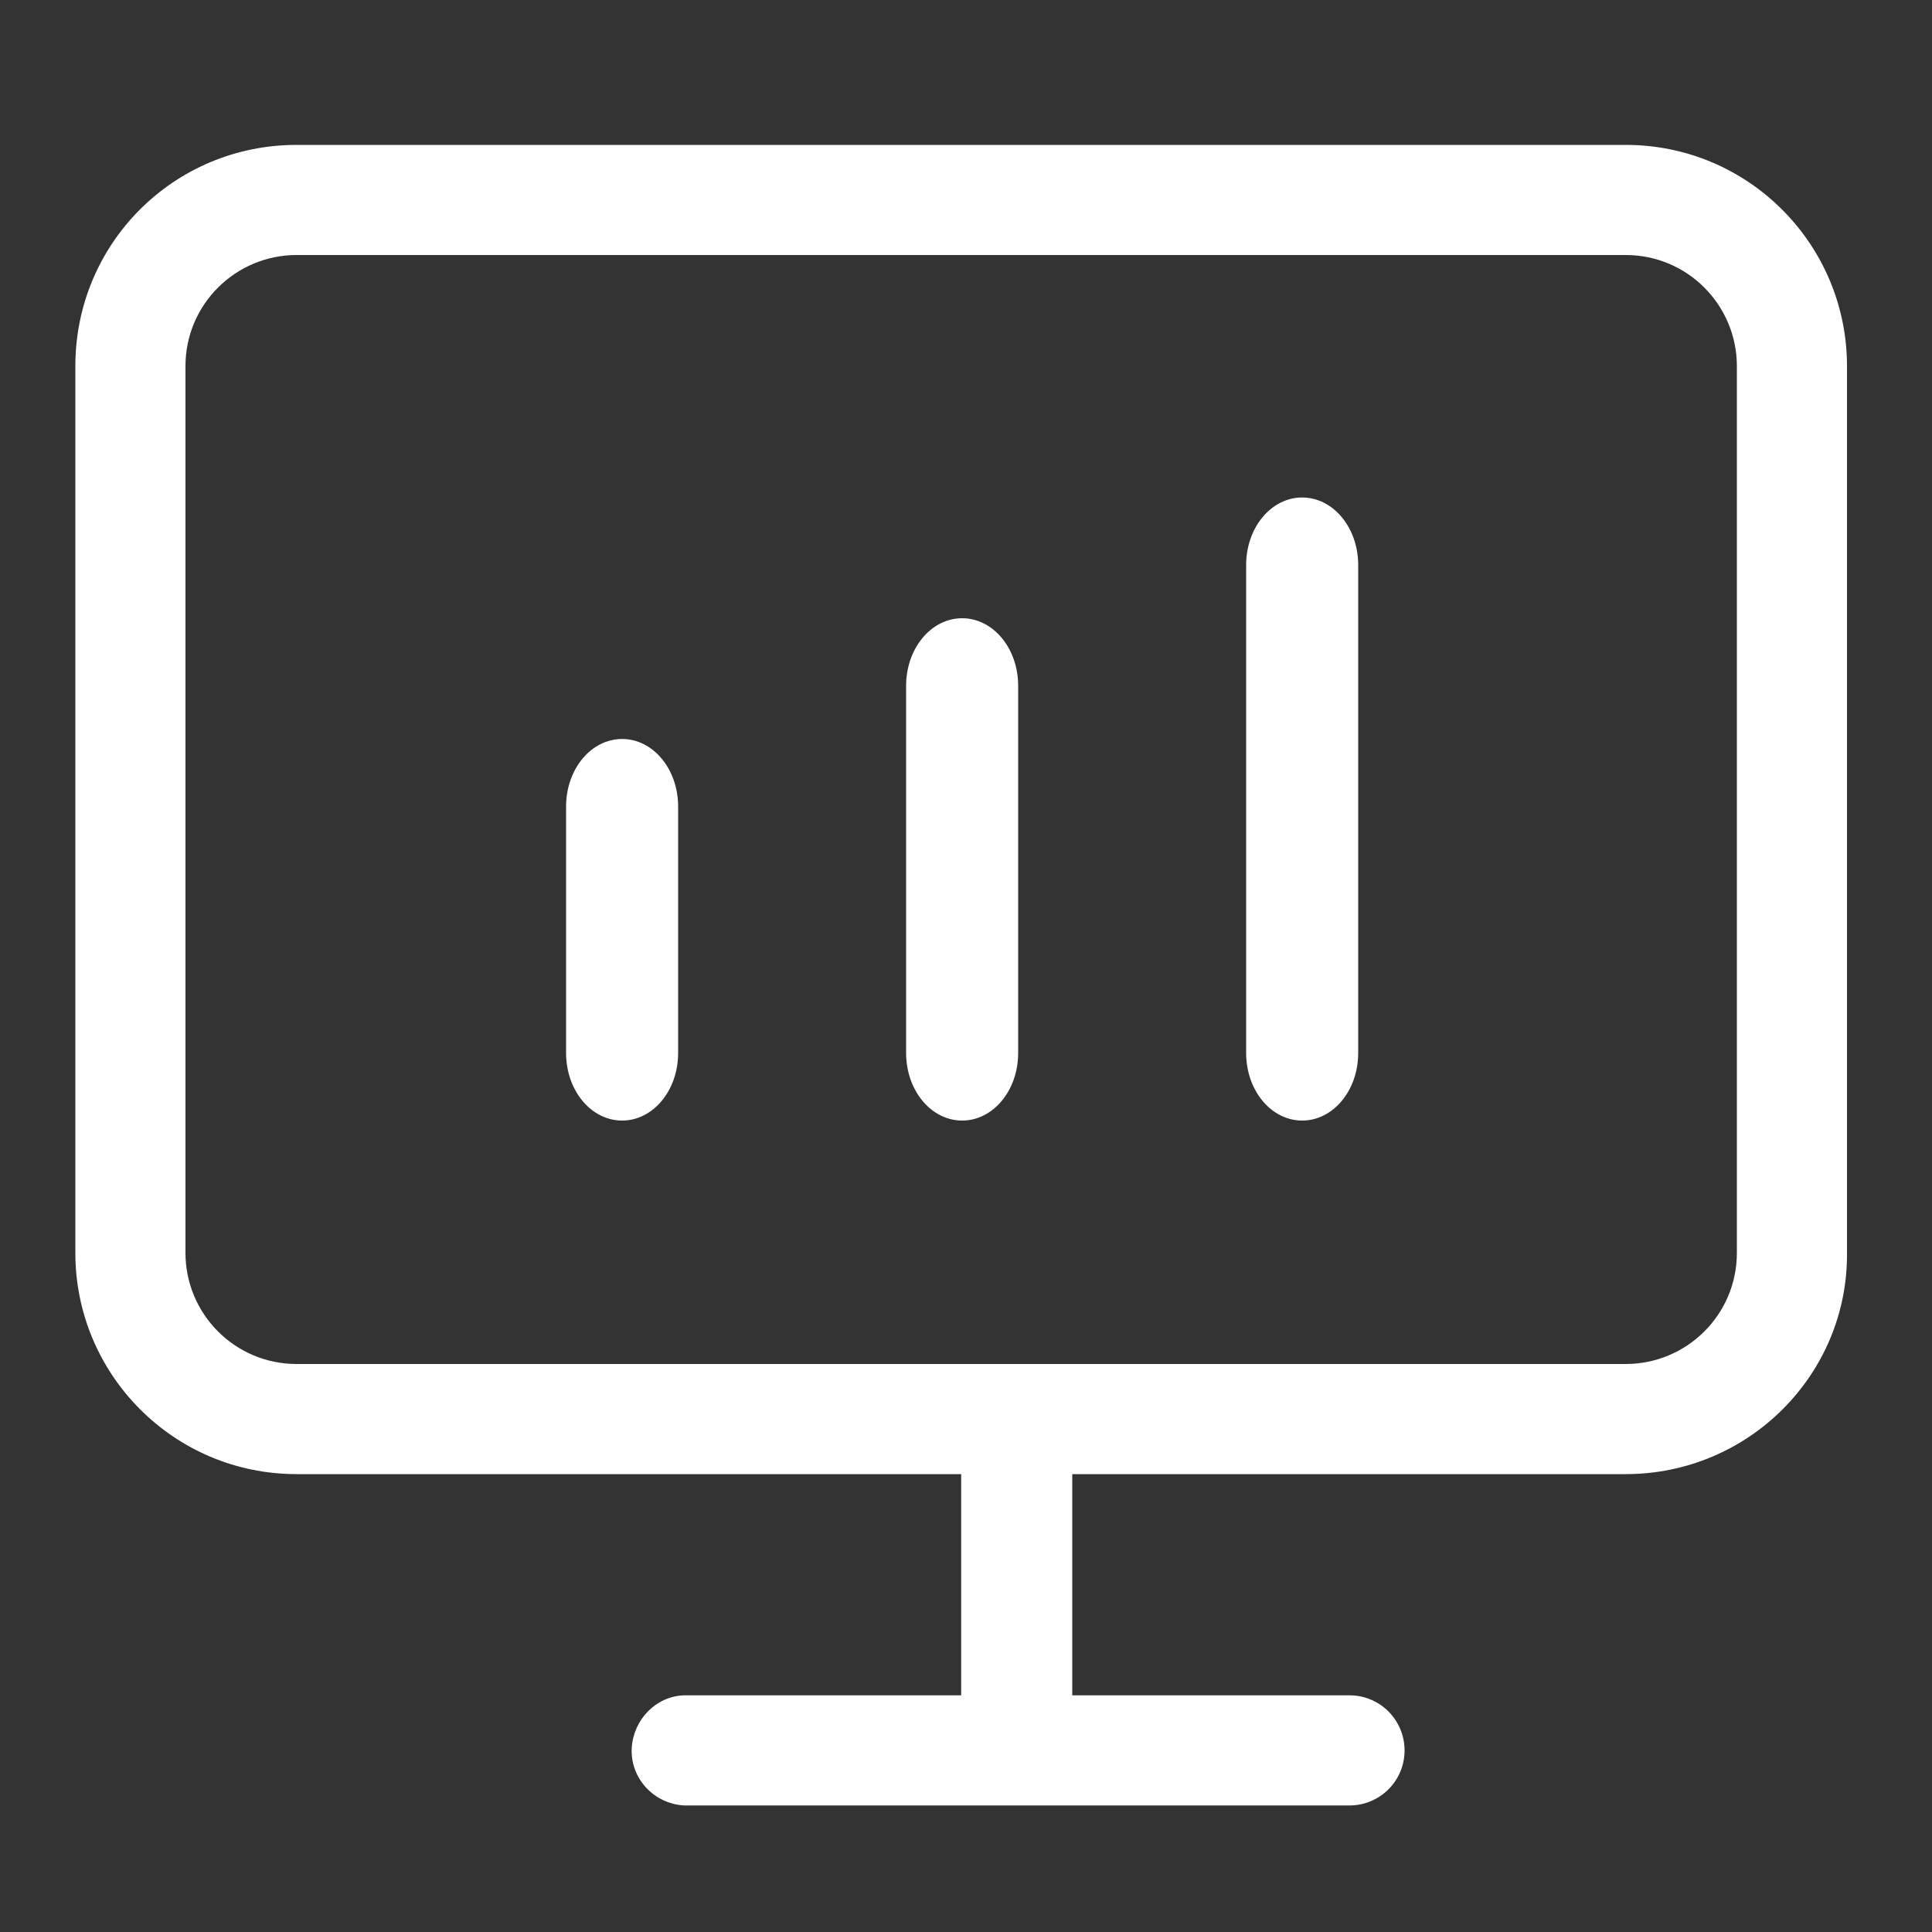 <svg t="1735562073508" class="icon" viewBox="0 0 1024 1024" version="1.1" xmlns="http://www.w3.org/2000/svg" p-id="5329" width="256" height="256">
  <rect x="0" y="0" width="1024" height="1024" fill="#333333" stroke="none"/>
  <path
    d="M300.032 558.08V427.52c0-19.968 13.312-35.84 29.696-35.84s29.696 15.872 29.696 35.84V558.08c0 19.968-13.312 35.84-29.696 35.84s-29.696-15.872-29.696-35.84zM480.256 558.08V363.52c0-19.968 13.312-35.84 29.696-35.84 16.384 0 29.696 15.872 29.696 35.84v194.56c0 19.968-13.312 35.84-29.696 35.84-16.384 0-29.696-15.872-29.696-35.84zM660.48 558.08V299.52c0-19.968 13.312-35.84 29.696-35.84s29.696 15.872 29.696 35.84V558.08c0 19.968-13.312 35.84-29.696 35.84s-29.696-15.872-29.696-35.84z"
    p-id="5330" fill="#ffffff"></path>
  <path
    d="M861.696 781.312H568.32v117.248h146.944c16.384 0 29.184 13.312 29.184 29.184 0 16.384-13.312 29.184-29.184 29.184H362.496c-16.384-1.024-28.672-14.848-27.648-30.72 1.024-14.848 12.8-27.136 27.648-27.648h146.944v-117.248H157.184c-65.024 0-117.248-52.736-117.248-117.248V194.048C39.936 129.024 92.16 76.8 157.184 76.8h704.512c65.024 0 117.248 52.736 117.248 117.248v470.016c0.512 64.512-52.224 117.248-117.248 117.248z m58.88-587.264c0-32.256-26.112-58.88-58.88-58.88H157.184c-32.256 0-58.88 26.112-58.88 58.88v470.016c0 32.256 26.112 58.88 58.88 58.88h704.512c32.256 0 58.88-26.112 58.88-58.88V194.048z"
    p-id="5331" fill="#ffffff"></path>
</svg>